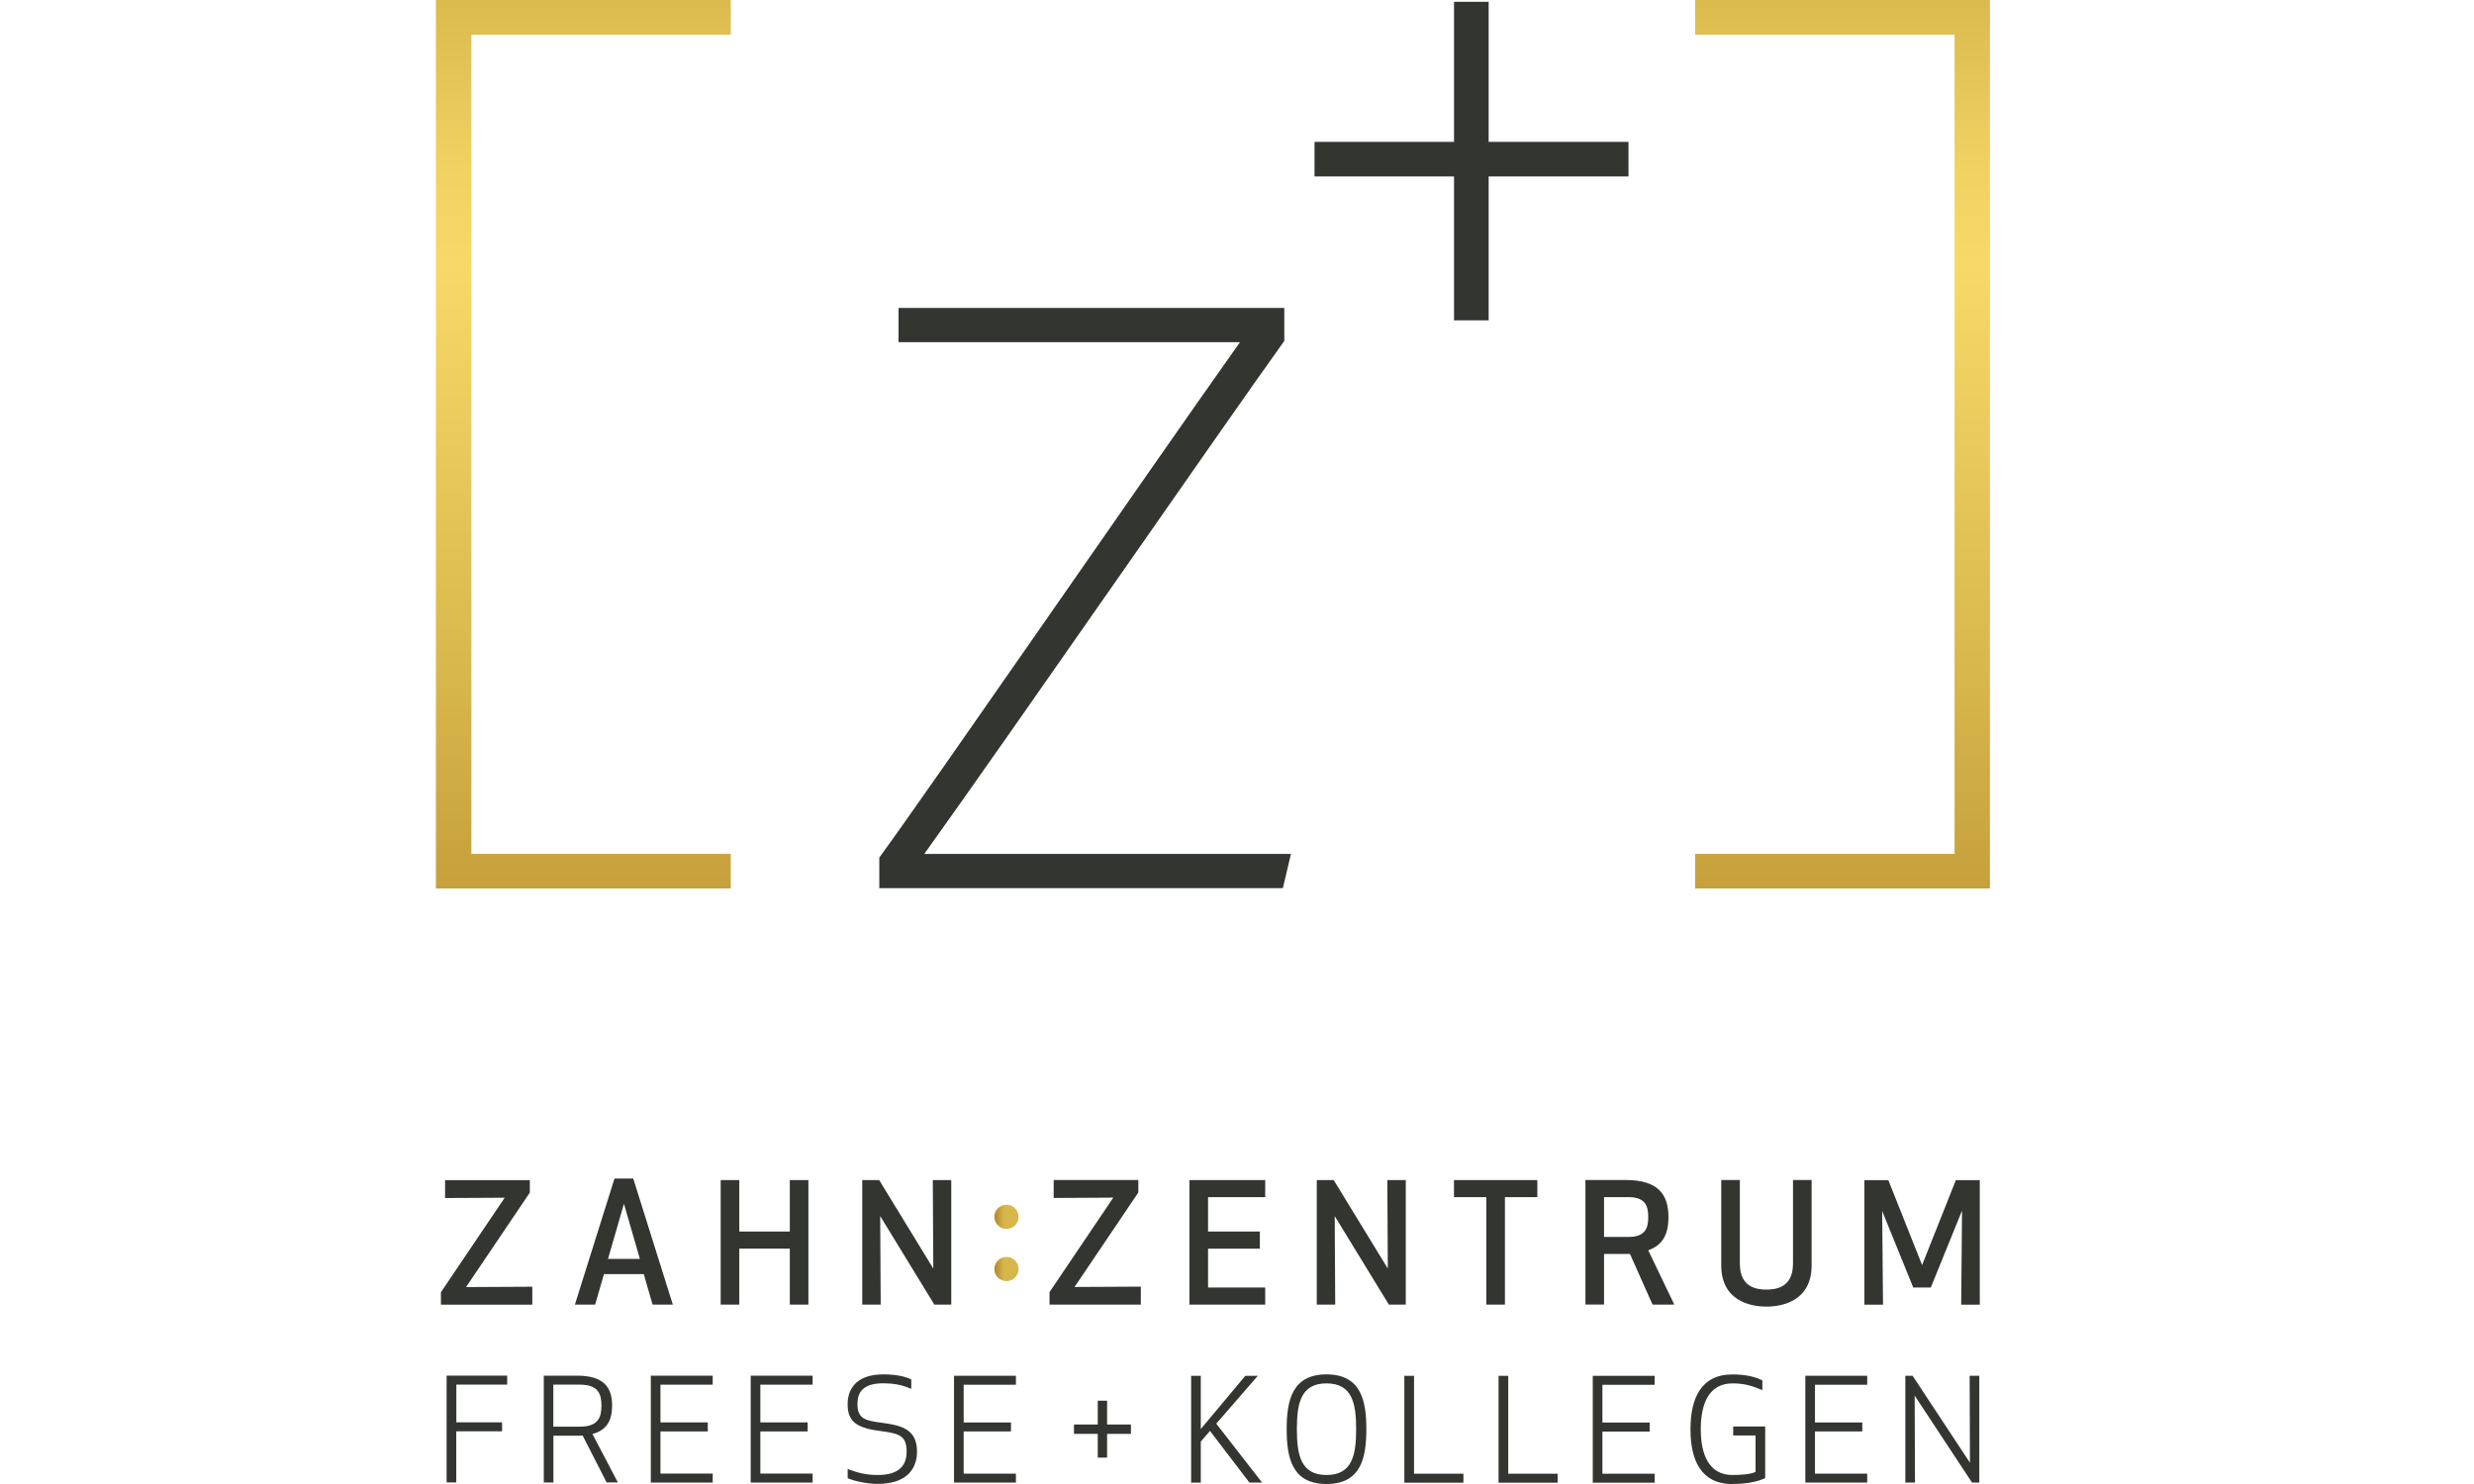 <?xml version="1.0" encoding="UTF-8"?>
<svg id="Ebene_1" data-name="Ebene 1" xmlns="http://www.w3.org/2000/svg" xmlns:xlink="http://www.w3.org/1999/xlink" viewBox="0 0 500 300">
  <defs>
    <style>
      .cls-1 {
        fill: #333530;
      }

      .cls-2 {
        fill: url(#Unbenannter_Verlauf_3);
      }

      .cls-3 {
        fill: none;
      }

      .cls-4 {
        fill: url(#Unbenannter_Verlauf_3-2);
      }

      .cls-5 {
        clip-path: url(#clippath-1);
      }

      .cls-6 {
        fill: url(#Unbenannter_Verlauf_4);
      }

      .cls-7 {
        clip-path: url(#clippath-2);
      }

      .cls-8 {
        clip-path: url(#clippath);
      }
    </style>
    <clipPath id="clippath">
      <path class="cls-3" d="M200.96,256.54c0,1.34,1.11,2.45,2.45,2.45s2.45-1.11,2.45-2.45-1.11-2.45-2.45-2.45-2.45,1.11-2.45,2.45M200.96,245.99c0,1.34,1.11,2.45,2.45,2.45s2.45-1.11,2.45-2.45-1.11-2.45-2.45-2.45-2.45,1.11-2.45,2.45Z"/>
    </clipPath>
    <linearGradient id="Unbenannter_Verlauf_4" data-name="Unbenannter Verlauf 4" x1="-567.13" y1="-1971.97" x2="-565.68" y2="-1971.97" gradientTransform="translate(2106.73 6877.11) scale(3.36)" gradientUnits="userSpaceOnUse">
      <stop offset="0" stop-color="#b68c2d"/>
      <stop offset="0" stop-color="#b68c2d"/>
      <stop offset=".36" stop-color="#d7b64b"/>
      <stop offset="1" stop-color="#d7b64b"/>
    </linearGradient>
    <clipPath id="clippath-1">
      <polygon class="cls-3" points="88.1 0 88.1 179.61 147.69 179.61 147.69 172.61 95.27 172.61 95.27 7.02 147.69 7.02 147.69 0 88.1 0"/>
    </clipPath>
    <linearGradient id="Unbenannter_Verlauf_3" data-name="Unbenannter Verlauf 3" x1="-886.17" y1="-3160.42" x2="-884.71" y2="-3160.42" gradientTransform="translate(479174.47 -134104.56) rotate(-90) scale(151.58)" gradientUnits="userSpaceOnUse">
      <stop offset="0" stop-color="#b68c2d"/>
      <stop offset="0" stop-color="#b68c2d"/>
      <stop offset=".36" stop-color="#d7b64b"/>
      <stop offset=".74" stop-color="#f8d868"/>
      <stop offset=".83" stop-color="#f1d162"/>
      <stop offset=".96" stop-color="#debd51"/>
      <stop offset="1" stop-color="#d7b64b"/>
    </linearGradient>
    <clipPath id="clippath-2">
      <polygon class="cls-3" points="342.58 0 342.58 7.02 395.02 7.02 395.02 172.61 342.58 172.61 342.58 179.61 402.17 179.61 402.17 0 342.58 0"/>
    </clipPath>
    <linearGradient id="Unbenannter_Verlauf_3-2" data-name="Unbenannter Verlauf 3" x1="-886.17" y1="-3173.58" x2="-884.71" y2="-3173.58" gradientTransform="translate(-480678.38 -134104.56) rotate(-90) scale(151.58 -151.58)" xlink:href="#Unbenannter_Verlauf_3"/>
  </defs>
  <path class="cls-1" d="M400.02,299.71v-21.59h-1.95l.06,17.58-11.59-17.58h-1.47v21.59h1.95l-.06-17.58,11.59,17.58h1.47ZM376.37,287.56h-9.56v-7.63h10.56v-1.81h-12.51v21.59h12.51v-1.81h-10.56v-8.52h9.56v-1.82h0ZM350.14,299.99c3.02,0,5.16-.5,6.61-1.18v-10.44h-6.47v1.81h4.52v7.37c-1.01.5-3.02.63-4.66.63-4.72,0-6.41-4.05-6.41-9.26s1.69-9.26,6.41-9.26c2.33,0,3.8.44,6.04,1.35v-1.95c-1.18-.6-3.04-1.21-6.04-1.21-6.44,0-8.49,4.95-8.49,11.08s2.04,11.08,8.49,11.08M333.41,287.58h-9.56v-7.63h10.56v-1.81h-12.51v21.59h12.51v-1.81h-10.56v-8.52h9.56v-1.82h0ZM304.81,278.14h-1.95v21.59h11.94v-1.81h-9.98v-19.77h-.01ZM285.77,278.14h-1.95v21.59h11.94v-1.81h-9.98v-19.77h-.01ZM268.09,300c7.05,0,8.05-5.43,8.05-11.08s-1.01-11.08-8.05-11.08-8.05,5.43-8.05,11.08,1.01,11.08,8.05,11.08M268.09,298.18c-5.21,0-5.99-4.08-5.99-9.26s.77-9.26,5.99-9.26,5.99,4.09,5.99,9.26-.77,9.26-5.99,9.26M252.51,299.71h2.56l-9.26-11.91,8.4-9.67h-2.53l-9,10.76v-10.76h-1.95v21.59h1.95v-8.29l1.86-2.16,7.97,10.44h0ZM223.75,294.67v-4.81h4.81v-1.89h-4.81v-4.81h-1.89v4.81h-4.81v1.89h4.81v4.81h1.89ZM204.32,287.56h-9.56v-7.63h10.56v-1.81h-12.51v21.59h12.51v-1.81h-10.56v-8.52h9.56v-1.82h0ZM178.53,279.65c2.13,0,3.69.29,5.64,1.12v-1.92c-1.18-.55-2.96-1.01-5.61-1.01-6.04,0-7.25,3.51-7.25,6.02,0,3.69,1.95,4.87,7.05,5.49,3.6.47,4.87,1.06,4.87,4.14,0,2.59-1.35,4.69-5.84,4.69-3,0-4.69-.74-6.07-1.21v1.86c1.35.6,4.05,1.15,6.04,1.15,6.41,0,7.97-3.57,7.97-6.51,0-4.22-2.62-5.26-6.85-5.81-3.39-.44-5.19-.71-5.19-3.8,0-2.27.98-4.22,5.24-4.22M163.23,287.55h-9.56v-7.63h10.56v-1.81h-12.51v21.59h12.51v-1.81h-10.56v-8.52h9.56v-1.82h0ZM143.04,287.55h-9.56v-7.63h10.56v-1.81h-12.51v21.59h12.51v-1.81h-10.56v-8.52h9.56v-1.82h0ZM111.83,279.91h5.32c3.83,0,4.4,1.95,4.4,4.25s-.58,4.25-4.4,4.25h-5.32v-8.52h0ZM111.83,290.24h4.98c.32,0,.63,0,.95-.03l4.84,9.47h2.27l-5.14-9.79c2.96-.77,3.98-2.84,3.98-5.72,0-3.71-1.68-6.07-7.05-6.07h-6.76v21.59h1.95v-9.44s-.01,0-.01,0ZM101.49,287.53h-9.26v-7.63h10.27v-1.81h-12.24v21.59h1.95v-10.33h9.26v-1.81s.01-.01.01-.01Z"/>
  <path class="cls-1" d="M396.53,244.81l-.17,18.94h3.76v-25.17h-4.84l-6.82,17.16-6.82-17.16h-4.84v25.17h3.76l-.17-18.94,6.28,15.47h3.55l6.28-15.47h.03,0ZM357,264.14c3.42,0,9.13-1.28,9.13-8.33v-17.26h-3.76v16.91c0,4.73-3.29,5.24-5.37,5.24s-5.37-.51-5.37-5.24v-16.91h-3.76v17.26c0,7.05,5.71,8.33,9.13,8.33M324.18,242.01h4.97c3.5,0,3.96,1.95,3.96,4.02s-.47,4.02-3.96,4.02h-4.97v-8.05h0ZM324.18,253.49h5.24l4.56,10.24h4.4l-5.27-10.98c3.09-1.08,4.09-3.45,4.09-6.71,0-4.56-2.08-7.49-8.59-7.49h-8.19v25.17h3.76v-10.24h0s0,.01,0,.01ZM310.7,242.01v-3.45h-16.85v3.45h6.54v21.72h3.76v-21.72h6.55ZM284.11,263.73v-25.17h-3.73l.1,17.89-10.94-17.89h-3.42v25.17h3.73l-.1-17.89,10.94,17.89h3.42,0ZM254.62,248.96h-10.47v-6.95h11.55v-3.45h-15.31v25.17h15.31v-3.45h-11.55v-7.85h10.47v-3.47ZM230.56,263.73v-3.63l-13.39.07,12.89-19.1v-2.52h-17.11v3.63l12.05-.07-12.89,19.1v2.52h18.47s-.01,0-.01,0Z"/>
  <g class="cls-8">
    <rect class="cls-6" x="200.96" y="243.56" width="4.89" height="15.44"/>
  </g>
  <path class="cls-1" d="M89.95,238.56v3.63l12.05-.06-12.89,19.1v2.52h18.47v-3.63l-13.39.07,12.89-19.1v-2.52h-17.13ZM159.62,238.56v10.4h-10.21v-10.4h-3.76v25.17h3.76v-11.32h10.21v11.32h3.76v-25.17h-3.76ZM188.52,238.56l.1,17.89-10.94-17.89h-3.42v25.17h3.73l-.1-17.89,10.94,17.89h3.42v-25.17h-3.73ZM126.1,243.35l3.22,11.14h-6.44l3.22-11.14ZM124.19,238.25l-8,25.48h4.09l1.78-6.15h8.05l1.78,6.15h4.09l-8-25.48h-3.83s.03,0,.03,0Z"/>
  <g class="cls-5">
    <rect class="cls-2" x="88.1" width="59.59" height="179.61"/>
  </g>
  <g class="cls-7">
    <rect class="cls-4" x="342.58" width="59.59" height="179.61"/>
  </g>
  <g>
    <path class="cls-1" d="M177.72,179.55h81.55l1.63-6.92h-74.1c18.54-25.88,60.16-86.16,72.76-103.71v-6.66h-77.96v6.92h69c-20.1,28.36-61.34,88.31-72.89,104.19v6.19s0-.01,0-.01Z"/>
    <polygon class="cls-1" points="293.86 .36 293.86 28.68 265.67 28.68 265.67 35.67 293.86 35.67 293.86 64.76 300.86 64.76 300.86 35.67 329.12 35.67 329.12 28.68 300.86 28.68 300.86 .36 293.86 .36"/>
  </g>
</svg>